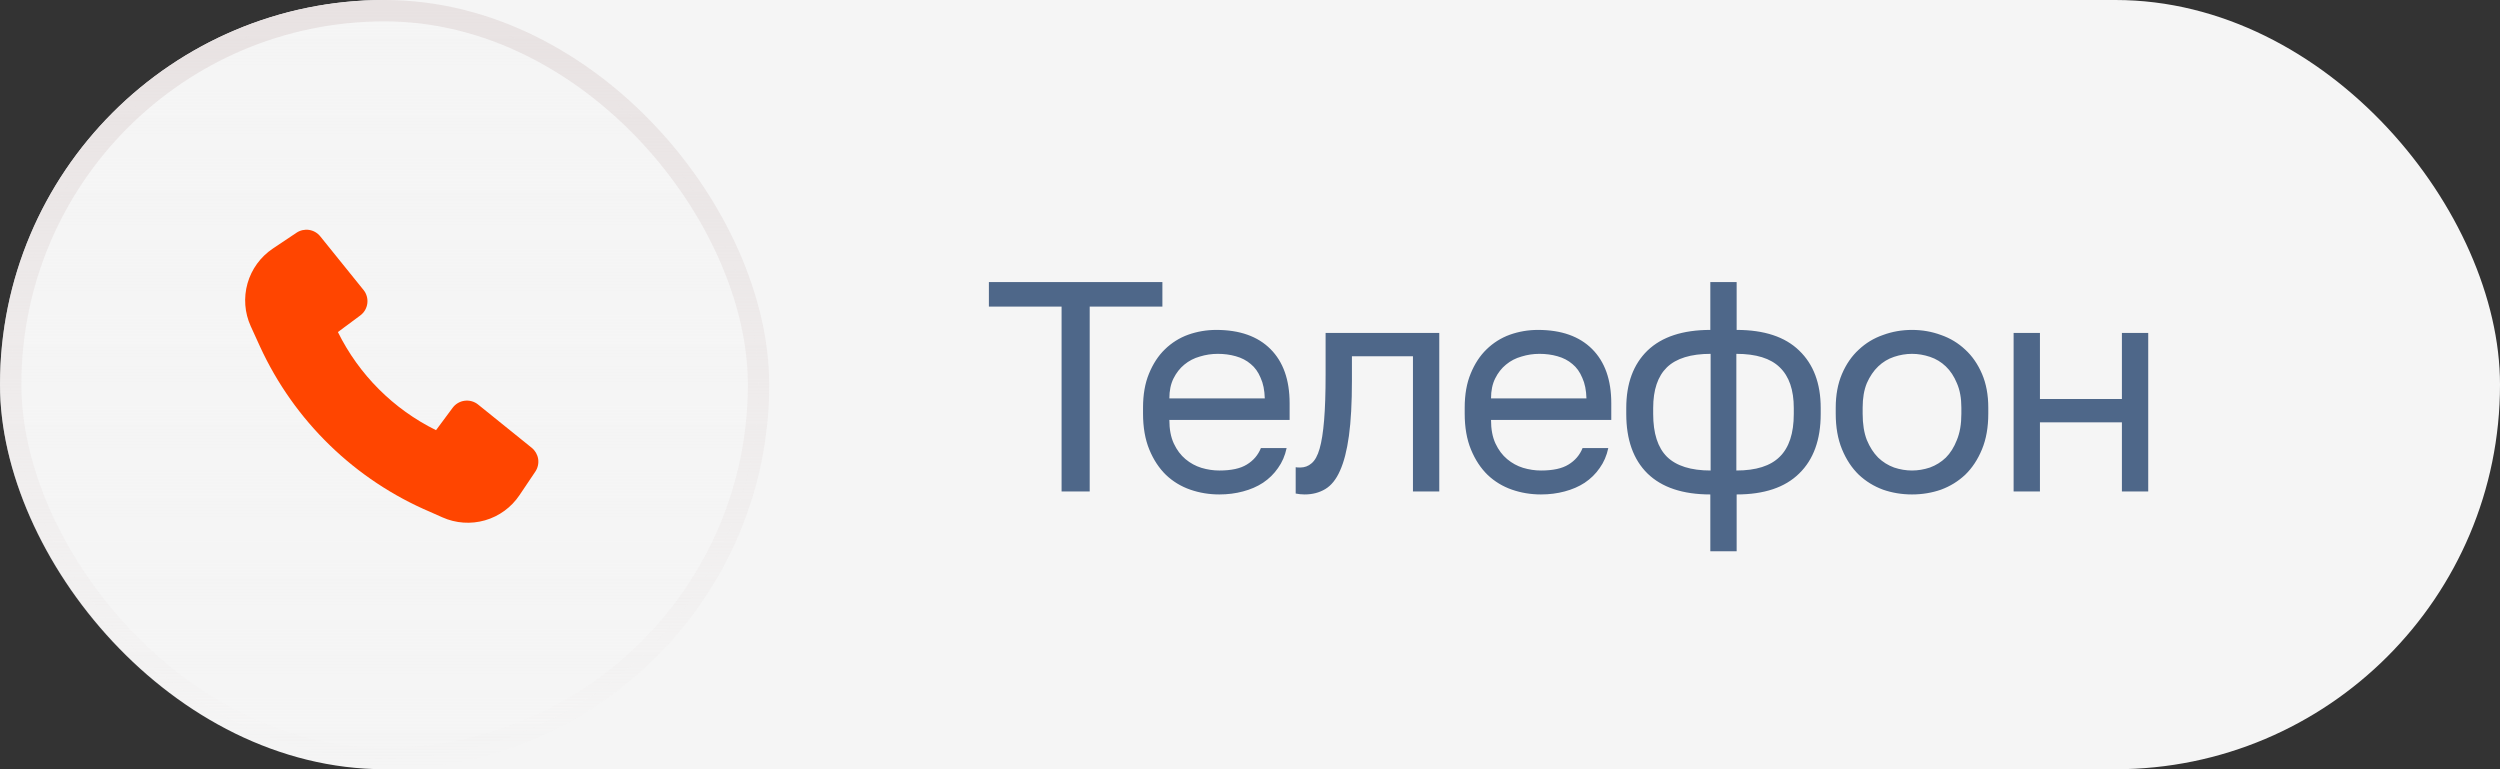<?xml version="1.0" encoding="UTF-8"?> <svg xmlns="http://www.w3.org/2000/svg" width="117" height="36" viewBox="0 0 117 36" fill="none"><rect x="0" y="0" width="117" height="36" fill="#333333" stroke="none"/><rect width="117" height="36" rx="18" fill="#F5F5F5"></rect><path d="M49.682 14.348H46.28V13.2H54.4V14.348H50.998V23H49.682V14.348ZM57.064 23.14C56.588 23.14 56.135 23.065 55.706 22.916C55.276 22.767 54.898 22.538 54.572 22.23C54.245 21.913 53.984 21.516 53.788 21.04C53.592 20.564 53.494 20.004 53.494 19.36V19.08C53.494 18.464 53.587 17.932 53.774 17.484C53.961 17.027 54.208 16.649 54.516 16.35C54.833 16.042 55.197 15.813 55.608 15.664C56.028 15.515 56.467 15.44 56.924 15.44C58.016 15.44 58.861 15.739 59.458 16.336C60.055 16.933 60.354 17.778 60.354 18.87V19.654H54.726C54.726 20.093 54.796 20.461 54.936 20.76C55.076 21.059 55.258 21.301 55.482 21.488C55.706 21.675 55.953 21.81 56.224 21.894C56.504 21.978 56.784 22.02 57.064 22.02C57.624 22.02 58.053 21.927 58.352 21.74C58.66 21.553 58.879 21.297 59.01 20.97H60.214C60.139 21.325 60.004 21.637 59.808 21.908C59.621 22.179 59.388 22.407 59.108 22.594C58.837 22.771 58.525 22.907 58.17 23C57.825 23.093 57.456 23.14 57.064 23.14ZM56.994 16.56C56.705 16.56 56.425 16.602 56.154 16.686C55.883 16.761 55.641 16.887 55.426 17.064C55.221 17.232 55.053 17.447 54.922 17.708C54.791 17.969 54.726 18.282 54.726 18.646H59.192C59.182 18.263 59.117 17.941 58.996 17.68C58.884 17.409 58.73 17.195 58.534 17.036C58.338 16.868 58.105 16.747 57.834 16.672C57.572 16.597 57.292 16.56 56.994 16.56ZM61.058 23.14C60.918 23.14 60.778 23.126 60.638 23.098V21.866C60.685 21.875 60.755 21.88 60.848 21.88C61.053 21.88 61.231 21.815 61.38 21.684C61.539 21.553 61.665 21.325 61.758 20.998C61.852 20.671 61.922 20.228 61.968 19.668C62.015 19.108 62.038 18.399 62.038 17.54V15.58H67.358V23H66.126V16.672H63.27V17.82C63.27 18.856 63.224 19.715 63.13 20.396C63.037 21.077 62.897 21.623 62.71 22.034C62.533 22.435 62.304 22.72 62.024 22.888C61.744 23.056 61.422 23.14 61.058 23.14ZM72.118 23.14C71.642 23.14 71.189 23.065 70.76 22.916C70.33 22.767 69.952 22.538 69.626 22.23C69.299 21.913 69.038 21.516 68.842 21.04C68.646 20.564 68.548 20.004 68.548 19.36V19.08C68.548 18.464 68.641 17.932 68.828 17.484C69.014 17.027 69.262 16.649 69.57 16.35C69.887 16.042 70.251 15.813 70.662 15.664C71.082 15.515 71.52 15.44 71.978 15.44C73.07 15.44 73.914 15.739 74.512 16.336C75.109 16.933 75.408 17.778 75.408 18.87V19.654H69.78C69.78 20.093 69.85 20.461 69.99 20.76C70.13 21.059 70.312 21.301 70.536 21.488C70.76 21.675 71.007 21.81 71.278 21.894C71.558 21.978 71.838 22.02 72.118 22.02C72.678 22.02 73.107 21.927 73.406 21.74C73.714 21.553 73.933 21.297 74.064 20.97H75.268C75.193 21.325 75.058 21.637 74.862 21.908C74.675 22.179 74.442 22.407 74.162 22.594C73.891 22.771 73.578 22.907 73.224 23C72.878 23.093 72.51 23.14 72.118 23.14ZM72.048 16.56C71.758 16.56 71.478 16.602 71.208 16.686C70.937 16.761 70.694 16.887 70.48 17.064C70.274 17.232 70.106 17.447 69.976 17.708C69.845 17.969 69.78 18.282 69.78 18.646H74.246C74.236 18.263 74.171 17.941 74.05 17.68C73.938 17.409 73.784 17.195 73.588 17.036C73.392 16.868 73.158 16.747 72.888 16.672C72.626 16.597 72.346 16.56 72.048 16.56ZM80.043 23.14C78.755 23.14 77.775 22.813 77.103 22.16C76.44 21.507 76.109 20.578 76.109 19.374V19.094C76.109 17.946 76.44 17.05 77.103 16.406C77.775 15.762 78.755 15.44 80.043 15.44V13.2H81.275V15.44C82.563 15.44 83.538 15.762 84.201 16.406C84.873 17.05 85.209 17.946 85.209 19.094V19.374C85.209 20.578 84.873 21.507 84.201 22.16C83.538 22.813 82.563 23.14 81.275 23.14V25.8H80.043V23.14ZM83.949 19.094C83.949 18.245 83.729 17.61 83.291 17.19C82.861 16.77 82.185 16.56 81.261 16.56V22.02C82.185 22.02 82.861 21.805 83.291 21.376C83.729 20.947 83.949 20.279 83.949 19.374V19.094ZM77.369 19.374C77.369 20.279 77.583 20.947 78.013 21.376C78.451 21.805 79.133 22.02 80.057 22.02V16.56C79.133 16.56 78.451 16.77 78.013 17.19C77.583 17.61 77.369 18.245 77.369 19.094V19.374ZM89.482 23.14C89.006 23.14 88.553 23.065 88.124 22.916C87.695 22.757 87.317 22.524 86.99 22.216C86.663 21.899 86.402 21.502 86.206 21.026C86.01 20.55 85.912 19.995 85.912 19.36V19.08C85.912 18.483 86.01 17.955 86.206 17.498C86.402 17.041 86.663 16.663 86.99 16.364C87.317 16.056 87.695 15.827 88.124 15.678C88.553 15.519 89.006 15.44 89.482 15.44C89.958 15.44 90.411 15.519 90.84 15.678C91.269 15.827 91.647 16.056 91.974 16.364C92.301 16.663 92.562 17.041 92.758 17.498C92.954 17.955 93.052 18.483 93.052 19.08V19.36C93.052 19.995 92.954 20.55 92.758 21.026C92.562 21.502 92.301 21.899 91.974 22.216C91.647 22.524 91.269 22.757 90.84 22.916C90.411 23.065 89.958 23.14 89.482 23.14ZM89.482 22.02C89.762 22.02 90.042 21.973 90.322 21.88C90.602 21.777 90.849 21.623 91.064 21.418C91.279 21.203 91.451 20.928 91.582 20.592C91.722 20.256 91.792 19.845 91.792 19.36V19.08C91.792 18.632 91.722 18.249 91.582 17.932C91.451 17.615 91.279 17.353 91.064 17.148C90.849 16.943 90.602 16.793 90.322 16.7C90.042 16.607 89.762 16.56 89.482 16.56C89.202 16.56 88.922 16.607 88.642 16.7C88.362 16.793 88.115 16.943 87.9 17.148C87.685 17.353 87.508 17.615 87.368 17.932C87.237 18.249 87.172 18.632 87.172 19.08V19.36C87.172 19.845 87.237 20.256 87.368 20.592C87.508 20.928 87.685 21.203 87.9 21.418C88.115 21.623 88.362 21.777 88.642 21.88C88.922 21.973 89.202 22.02 89.482 22.02ZM94.237 15.58H95.469V18.674H99.305V15.58H100.537V23H99.305V19.766H95.469V23H94.237V15.58Z" fill="#4E6789"></path><rect x="0.5" y="0.5" width="35" height="35" rx="17.5" fill="url(#paint0_linear_48_94)" stroke="url(#paint1_linear_48_94)"></rect><path d="M12.167 16.216C13.767 19.7 16.61 22.462 20.138 23.96L20.705 24.212C21.332 24.492 22.038 24.541 22.699 24.351C23.359 24.161 23.93 23.744 24.313 23.173L25.054 22.07C25.17 21.897 25.217 21.687 25.186 21.481C25.154 21.275 25.047 21.088 24.885 20.957L22.375 18.932C22.288 18.862 22.187 18.81 22.079 18.779C21.971 18.749 21.858 18.74 21.746 18.755C21.635 18.769 21.527 18.805 21.431 18.862C21.334 18.919 21.249 18.995 21.183 19.085L20.406 20.132C18.412 19.148 16.798 17.534 15.814 15.54L16.861 14.763C16.951 14.696 17.027 14.612 17.084 14.515C17.14 14.418 17.177 14.311 17.191 14.199C17.205 14.088 17.197 13.975 17.166 13.867C17.136 13.759 17.084 13.658 17.013 13.571L14.988 11.061C14.858 10.899 14.671 10.791 14.465 10.76C14.259 10.729 14.049 10.776 13.876 10.892L12.765 11.636C12.191 12.021 11.773 12.597 11.584 13.262C11.395 13.927 11.448 14.637 11.734 15.266L12.167 16.216Z" fill="#FF4500"></path><defs><linearGradient id="paint0_linear_48_94" x1="18" y1="0" x2="18" y2="36" gradientUnits="userSpaceOnUse"><stop stop-color="#F5F5F5"></stop><stop offset="1" stop-color="#F5F5F5" stop-opacity="0"></stop></linearGradient><linearGradient id="paint1_linear_48_94" x1="18" y1="0" x2="18" y2="36" gradientUnits="userSpaceOnUse"><stop stop-color="#E8E2E2"></stop><stop offset="1" stop-color="#E8E2E2" stop-opacity="0"></stop></linearGradient></defs></svg> 